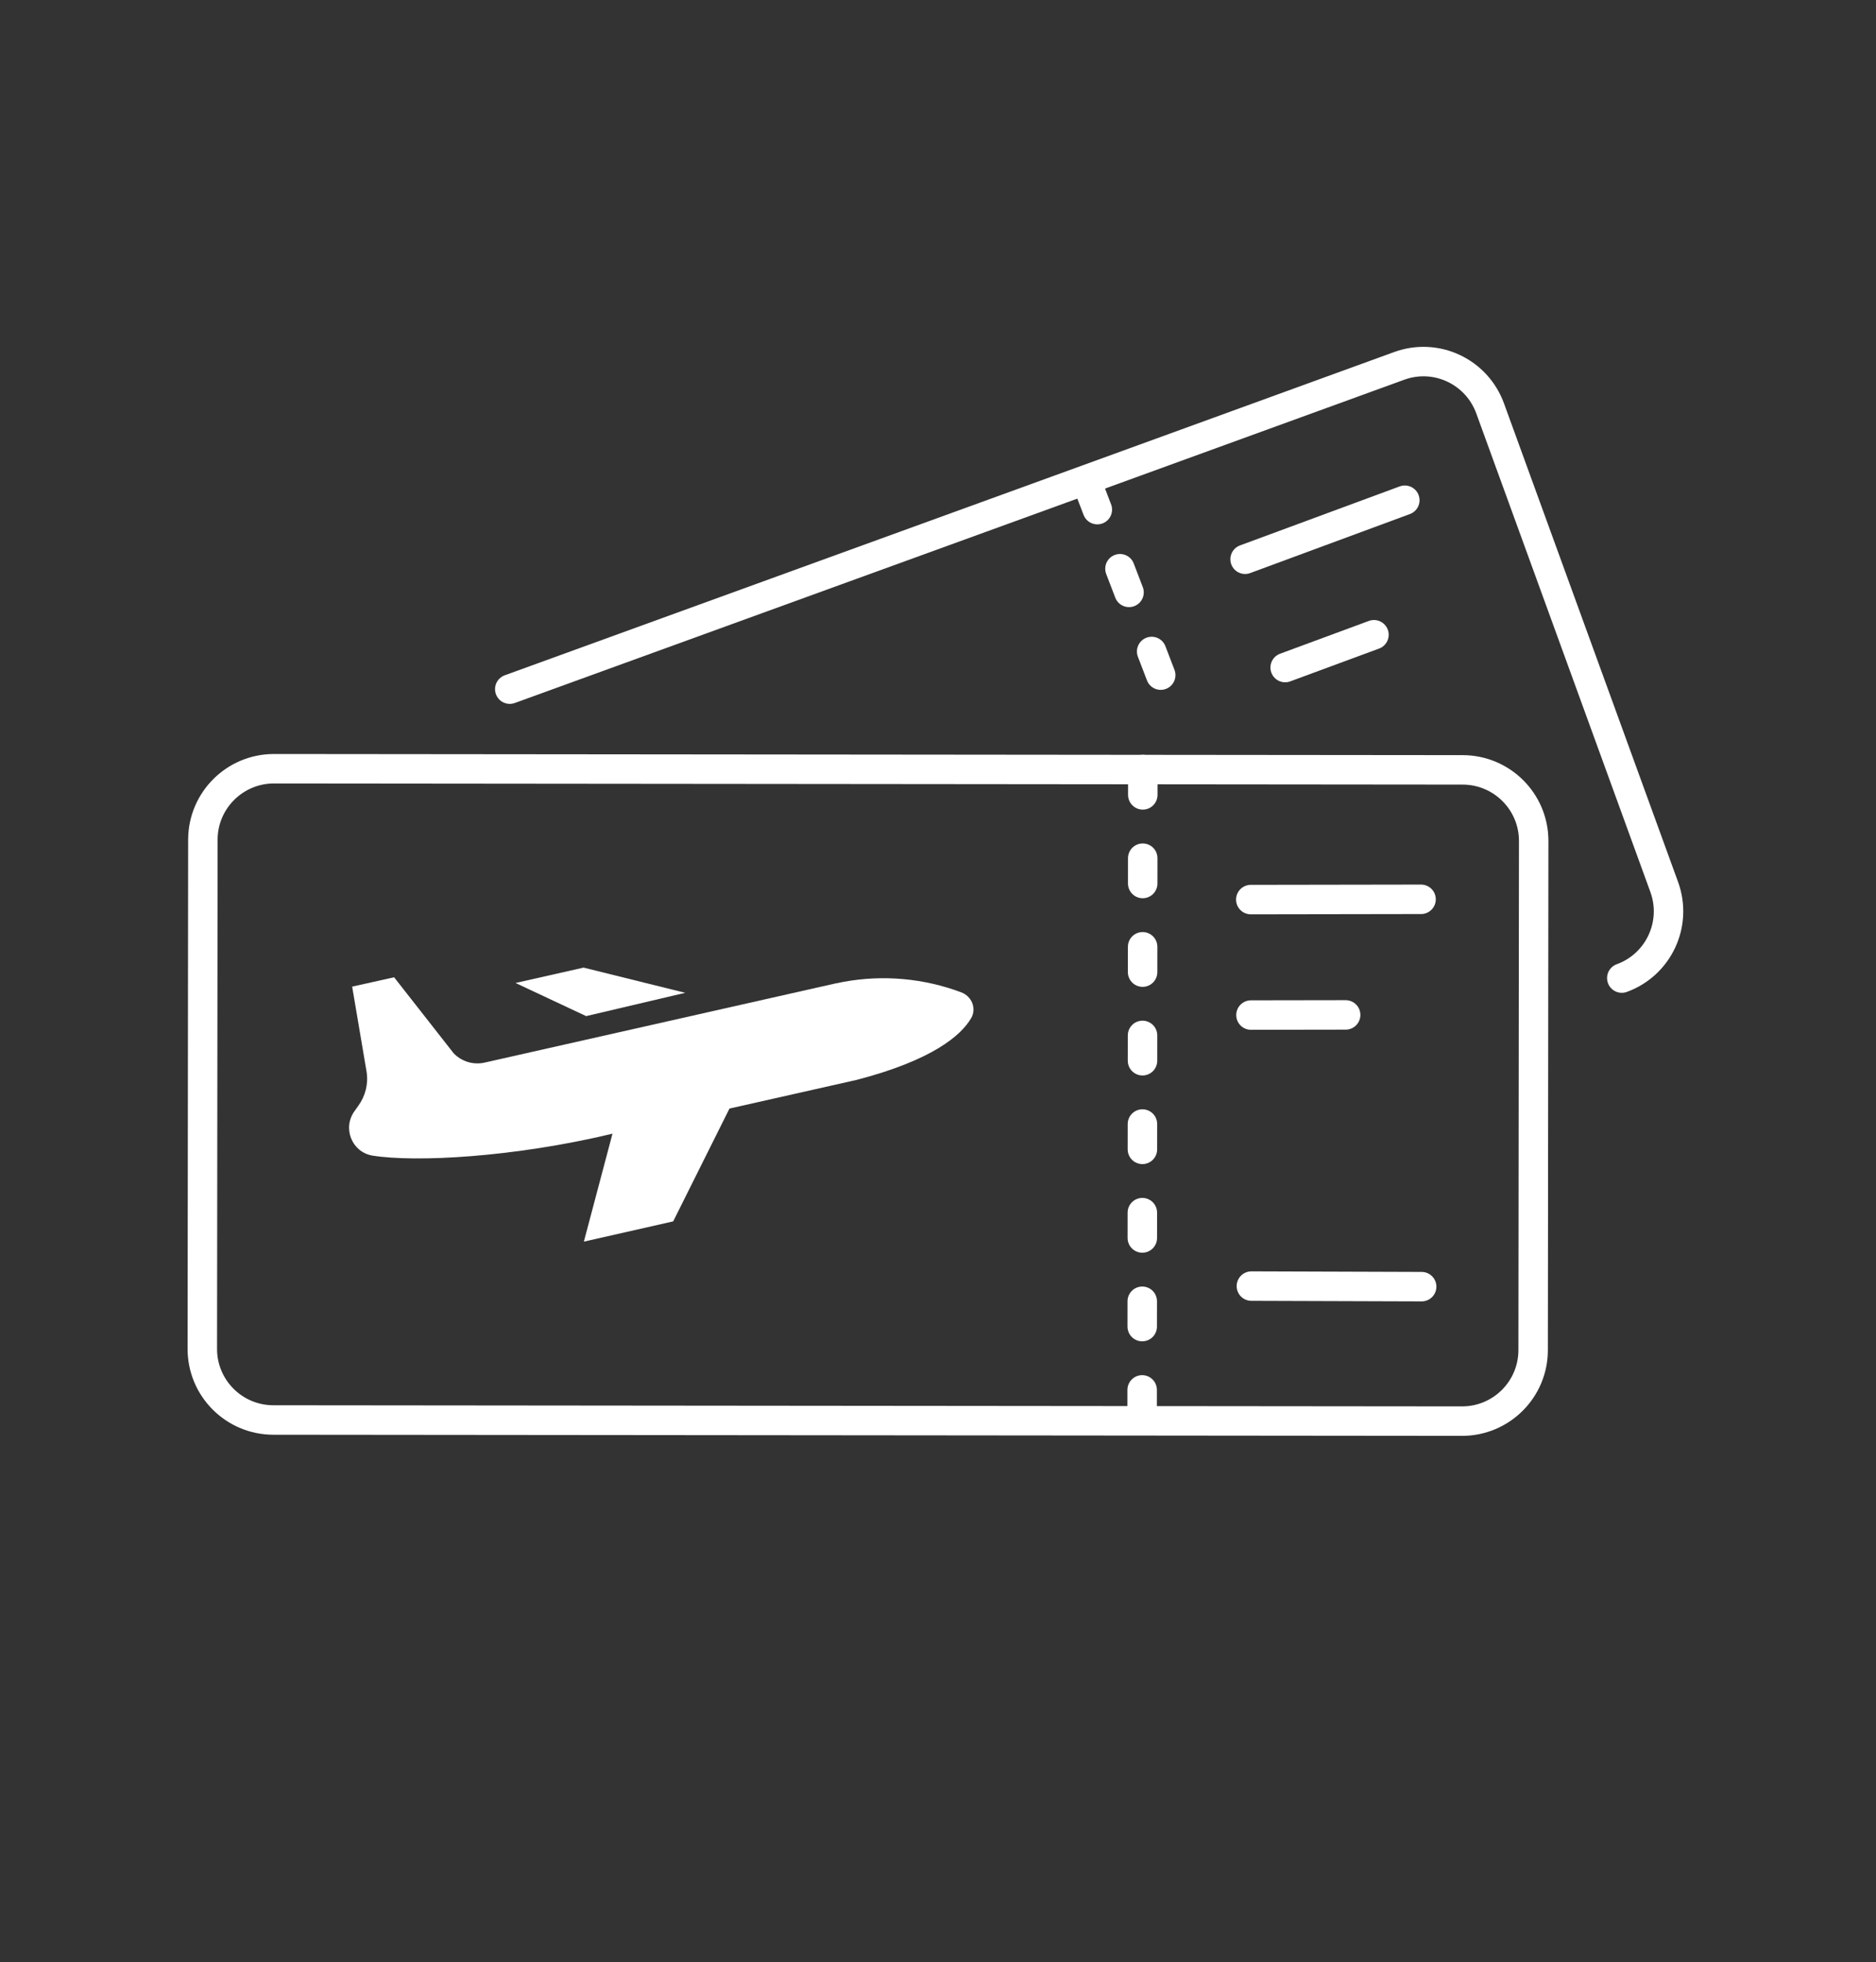 <svg xmlns="http://www.w3.org/2000/svg" id="Icons" viewBox="0 0 891.43 932.23"><rect x="0" y="0" width="891.43" height="932.23" fill="#333333" stroke="none"/><defs><style>      .cls-1 {        stroke-dasharray: 0 0 12.03 30.07;      }      .cls-1, .cls-2 {        fill: none;        stroke: #fff;        stroke-linecap: round;        stroke-linejoin: round;        stroke-width: 14px;      }      .cls-3 {        fill: #fff;        stroke-width: 0px;      }    </style></defs><path class="cls-2" d="M242.23,327.39l279.72-101.6,142.92-51.97c17.54-6.39,36.82,2.68,43.21,20.21l82.71,227.31c6.39,17.53-2.61,36.92-20.15,43.31"></path><path class="cls-2" d="M694.7,675.13l-564.82-.54c-18.65-.02-33.76-15.14-33.74-33.78l.26-241.89c.02-18.64,15.16-33.74,33.81-33.72l564.82.54c18.65.02,33.76,15.14,33.74,33.78l-.26,241.89c-.02,18.64-15.16,33.74-33.81,33.72Z"></path><line class="cls-1" x1="543.04" y1="365.59" x2="542.71" y2="674.98"></line><line class="cls-1" x1="517.12" y1="230.87" x2="561.08" y2="345.62"></line><line class="cls-2" x1="594.63" y1="610.98" x2="675.54" y2="611.25"></line><g><path class="cls-3" d="M291.04,538.58c-46.68,11.19-93.47,13.71-114.08,10.4-9.81-1.64-14.4-13.18-8.4-21.26l1.62-2.28c3.44-4.72,4.91-10.48,4.02-16.23l-6.86-40.5,19.94-4.43,28.33,36.15c3.91,3.99,9.54,5.62,14.95,4.31l165.91-37.42c1.49-.29,2.88-.59,4.37-.88,18.92-3.45,38.15-1.66,55.84,4.96,5.06,1.84,7.49,7.67,4.79,12.29-4.84,8.3-18.52,19.98-54.27,29.3l-60.58,13.65-55.57,11.93Z"></path><polygon class="cls-3" points="293.15 530.61 277.44 589.85 319.88 580.24 351.17 517.53 293.15 530.61"></polygon><polygon class="cls-3" points="278.52 482.72 244.97 466.98 277.3 459.68 325.6 471.65 278.52 482.72"></polygon></g><line class="cls-2" x1="594.35" y1="427.36" x2="675.25" y2="427.23"></line><line class="cls-2" x1="594.43" y1="482.22" x2="639.42" y2="482.15"></line><line class="cls-2" x1="591.64" y1="265.68" x2="667.53" y2="237.64"></line><line class="cls-2" x1="610.68" y1="317.13" x2="652.87" y2="301.55"></line></svg>